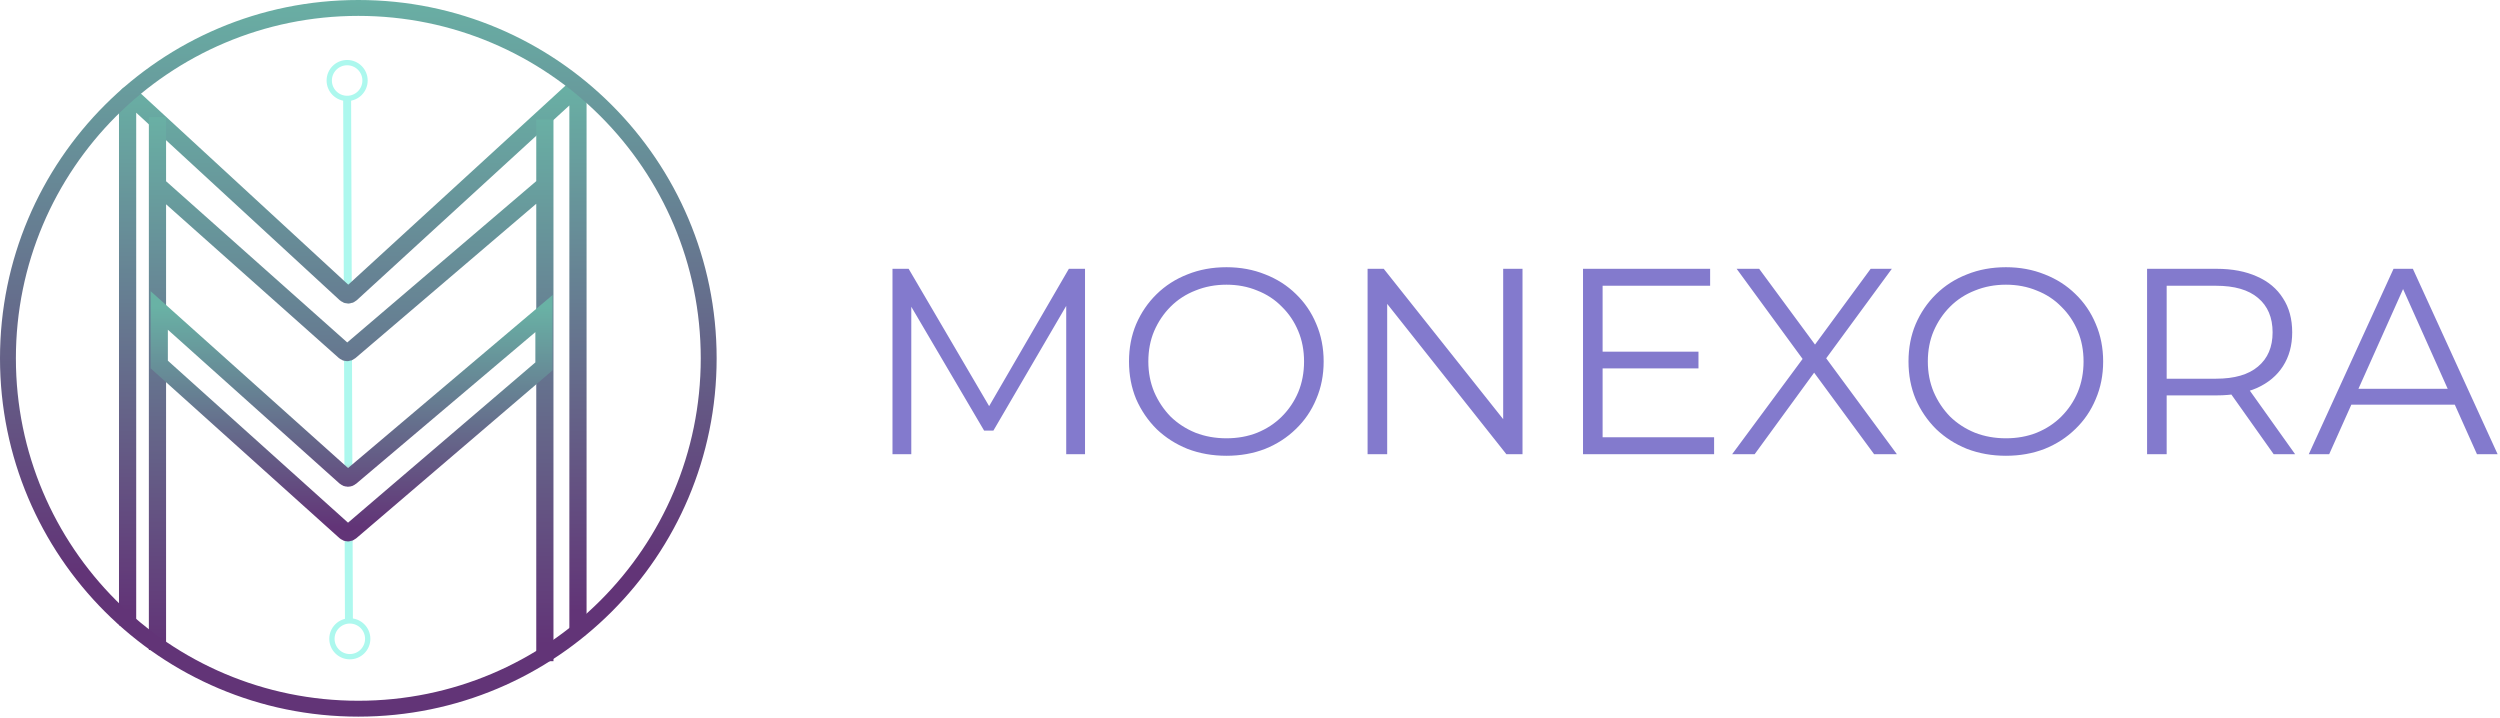<?xml version="1.0" encoding="UTF-8"?> <svg xmlns="http://www.w3.org/2000/svg" width="1888" height="542" viewBox="0 0 1888 542" fill="none"><path d="M262.158 74.323L263.51 468.912" stroke="url(#paint0_linear_30_17)" stroke-width="6"></path><path d="M96.363 472.29V72.55C96.363 71.679 97.4 71.225 98.041 71.815L260.961 221.946C262.107 223.002 263.872 223.005 265.021 221.952L434.804 66.399C435.445 65.811 436.48 66.266 436.48 67.136V474.654" stroke="url(#paint1_linear_30_17)" stroke-width="13"></path><path d="M118.917 490.871V139.788M118.917 88.512V139.788M118.917 139.788L260.193 265.506C261.312 266.503 262.995 266.52 264.135 265.547L411.48 139.788L411.48 90.201V499.316" stroke="url(#paint2_linear_30_17)" stroke-width="13"></path><path d="M260.779 360.338L120.269 234.456V275.277L260.768 401.612C261.888 402.619 263.58 402.64 264.724 401.661L410.804 276.685V236.802L264.719 360.394C263.576 361.361 261.895 361.337 260.779 360.338Z" stroke="url(#paint3_linear_30_17)" stroke-width="13"></path><circle cx="264.185" cy="482.424" r="13.513" stroke="#ADF8EE" stroke-width="4"></circle><circle cx="262.158" cy="60.81" r="13.513" stroke="#ADF8EE" stroke-width="4"></circle><circle cx="270.604" cy="270.604" r="264.604" stroke="url(#paint4_linear_30_17)" stroke-width="12"></circle><path d="M674.008 343V203H686.208L750.208 312.2H743.808L807.208 203H819.408V343H805.208V225.2H808.608L750.208 325.2H743.208L684.408 225.2H688.208V343H674.008ZM926.223 344.2C915.69 344.2 905.89 342.467 896.823 339C887.89 335.4 880.09 330.4 873.423 324C866.89 317.467 861.756 309.933 858.023 301.4C854.423 292.733 852.623 283.267 852.623 273C852.623 262.733 854.423 253.333 858.023 244.8C861.756 236.133 866.89 228.6 873.423 222.2C880.09 215.667 887.89 210.667 896.823 207.2C905.756 203.6 915.556 201.8 926.223 201.8C936.756 201.8 946.49 203.6 955.423 207.2C964.356 210.667 972.09 215.6 978.623 222C985.29 228.4 990.423 235.933 994.023 244.6C997.756 253.267 999.623 262.733 999.623 273C999.623 283.267 997.756 292.733 994.023 301.4C990.423 310.067 985.29 317.6 978.623 324C972.09 330.4 964.356 335.4 955.423 339C946.49 342.467 936.756 344.2 926.223 344.2ZM926.223 331C934.623 331 942.356 329.6 949.423 326.8C956.623 323.867 962.823 319.8 968.023 314.6C973.356 309.267 977.49 303.133 980.423 296.2C983.356 289.133 984.823 281.4 984.823 273C984.823 264.6 983.356 256.933 980.423 250C977.49 242.933 973.356 236.8 968.023 231.6C962.823 226.267 956.623 222.2 949.423 219.4C942.356 216.467 934.623 215 926.223 215C917.823 215 910.023 216.467 902.823 219.4C895.623 222.2 889.356 226.267 884.023 231.6C878.823 236.8 874.69 242.933 871.623 250C868.69 256.933 867.223 264.6 867.223 273C867.223 281.267 868.69 288.933 871.623 296C874.69 303.067 878.823 309.267 884.023 314.6C889.356 319.8 895.623 323.867 902.823 326.8C910.023 329.6 917.823 331 926.223 331ZM1032.8 343V203H1045L1141.6 324.6H1135.2V203H1149.8V343H1137.6L1041.2 221.4H1047.6V343H1032.8ZM1208.69 265.6H1282.69V278.2H1208.69V265.6ZM1210.29 330.2H1294.49V343H1195.49V203H1291.49V215.8H1210.29V330.2ZM1308.12 343L1365.52 265.4V276.8L1311.52 203H1328.52L1373.92 264.6L1367.32 264.8L1412.72 203H1428.72L1375.32 275.8V265.4L1432.52 343H1415.32L1366.92 277.2H1373.12L1325.12 343H1308.12ZM1514.9 344.2C1504.36 344.2 1494.56 342.467 1485.5 339C1476.56 335.4 1468.76 330.4 1462.1 324C1455.56 317.467 1450.43 309.933 1446.7 301.4C1443.1 292.733 1441.3 283.267 1441.3 273C1441.3 262.733 1443.1 253.333 1446.7 244.8C1450.43 236.133 1455.56 228.6 1462.1 222.2C1468.76 215.667 1476.56 210.667 1485.5 207.2C1494.43 203.6 1504.23 201.8 1514.9 201.8C1525.43 201.8 1535.16 203.6 1544.1 207.2C1553.03 210.667 1560.76 215.6 1567.3 222C1573.96 228.4 1579.1 235.933 1582.7 244.6C1586.43 253.267 1588.3 262.733 1588.3 273C1588.3 283.267 1586.43 292.733 1582.7 301.4C1579.1 310.067 1573.96 317.6 1567.3 324C1560.76 330.4 1553.03 335.4 1544.1 339C1535.16 342.467 1525.43 344.2 1514.9 344.2ZM1514.9 331C1523.3 331 1531.03 329.6 1538.1 326.8C1545.3 323.867 1551.5 319.8 1556.7 314.6C1562.03 309.267 1566.16 303.133 1569.1 296.2C1572.03 289.133 1573.5 281.4 1573.5 273C1573.5 264.6 1572.03 256.933 1569.1 250C1566.16 242.933 1562.03 236.8 1556.7 231.6C1551.5 226.267 1545.3 222.2 1538.1 219.4C1531.03 216.467 1523.3 215 1514.9 215C1506.5 215 1498.7 216.467 1491.5 219.4C1484.3 222.2 1478.03 226.267 1472.7 231.6C1467.5 236.8 1463.36 242.933 1460.3 250C1457.36 256.933 1455.9 264.6 1455.9 273C1455.9 281.267 1457.36 288.933 1460.3 296C1463.36 303.067 1467.5 309.267 1472.7 314.6C1478.03 319.8 1484.3 323.867 1491.5 326.8C1498.7 329.6 1506.5 331 1514.9 331ZM1621.47 343V203H1673.87C1685.74 203 1695.94 204.933 1704.47 208.8C1713 212.533 1719.54 218 1724.07 225.2C1728.74 232.267 1731.07 240.867 1731.07 251C1731.07 260.867 1728.74 269.4 1724.07 276.6C1719.54 283.667 1713 289.133 1704.47 293C1695.94 296.733 1685.74 298.6 1673.87 298.6H1629.67L1636.27 291.8V343H1621.47ZM1717.07 343L1681.07 292.2H1697.07L1733.27 343H1717.07ZM1636.27 293L1629.67 286H1673.47C1687.47 286 1698.07 282.933 1705.27 276.8C1712.6 270.667 1716.27 262.067 1716.27 251C1716.27 239.8 1712.6 231.133 1705.27 225C1698.07 218.867 1687.47 215.8 1673.47 215.8H1629.67L1636.27 208.8V293ZM1743.6 343L1807.6 203H1822.2L1886.2 343H1870.6L1811.8 211.6H1817.8L1759 343H1743.6ZM1768.8 305.6L1773.2 293.6H1854.6L1859 305.6H1768.8Z" fill="#837ACD"></path><defs><linearGradient id="paint0_linear_30_17" x1="262.834" y1="74.323" x2="262.834" y2="473.982" gradientUnits="userSpaceOnUse"><stop offset="0.35" stop-color="#ADF8EE"></stop><stop offset="0.382" stop-color="#66928C" stop-opacity="0"></stop><stop offset="0.461" stop-color="#66928C" stop-opacity="0"></stop><stop offset="0.49" stop-color="#ADF8EE"></stop><stop offset="0.691" stop-color="#ADF8EE"></stop><stop offset="0.711" stop-color="#66928C" stop-opacity="0"></stop><stop offset="0.806" stop-color="#66928C" stop-opacity="0"></stop><stop offset="0.84" stop-color="#ADF8EE"></stop></linearGradient><linearGradient id="paint1_linear_30_17" x1="266.65" y1="57.34" x2="266.65" y2="461.523" gradientUnits="userSpaceOnUse"><stop stop-color="#69B2A5"></stop><stop offset="1" stop-color="#623477"></stop></linearGradient><linearGradient id="paint2_linear_30_17" x1="265.395" y1="80.97" x2="265.395" y2="486.152" gradientUnits="userSpaceOnUse"><stop stop-color="#69B2A5"></stop><stop offset="1" stop-color="#623477"></stop></linearGradient><linearGradient id="paint3_linear_30_17" x1="265.732" y1="231.354" x2="265.732" y2="397.959" gradientUnits="userSpaceOnUse"><stop stop-color="#69B2A5"></stop><stop offset="1" stop-color="#623477"></stop></linearGradient><linearGradient id="paint4_linear_30_17" x1="270.604" y1="-10.266" x2="270.604" y2="541.207" gradientUnits="userSpaceOnUse"><stop stop-color="#69B2A5"></stop><stop offset="0.799" stop-color="#623477"></stop></linearGradient></defs></svg> 
